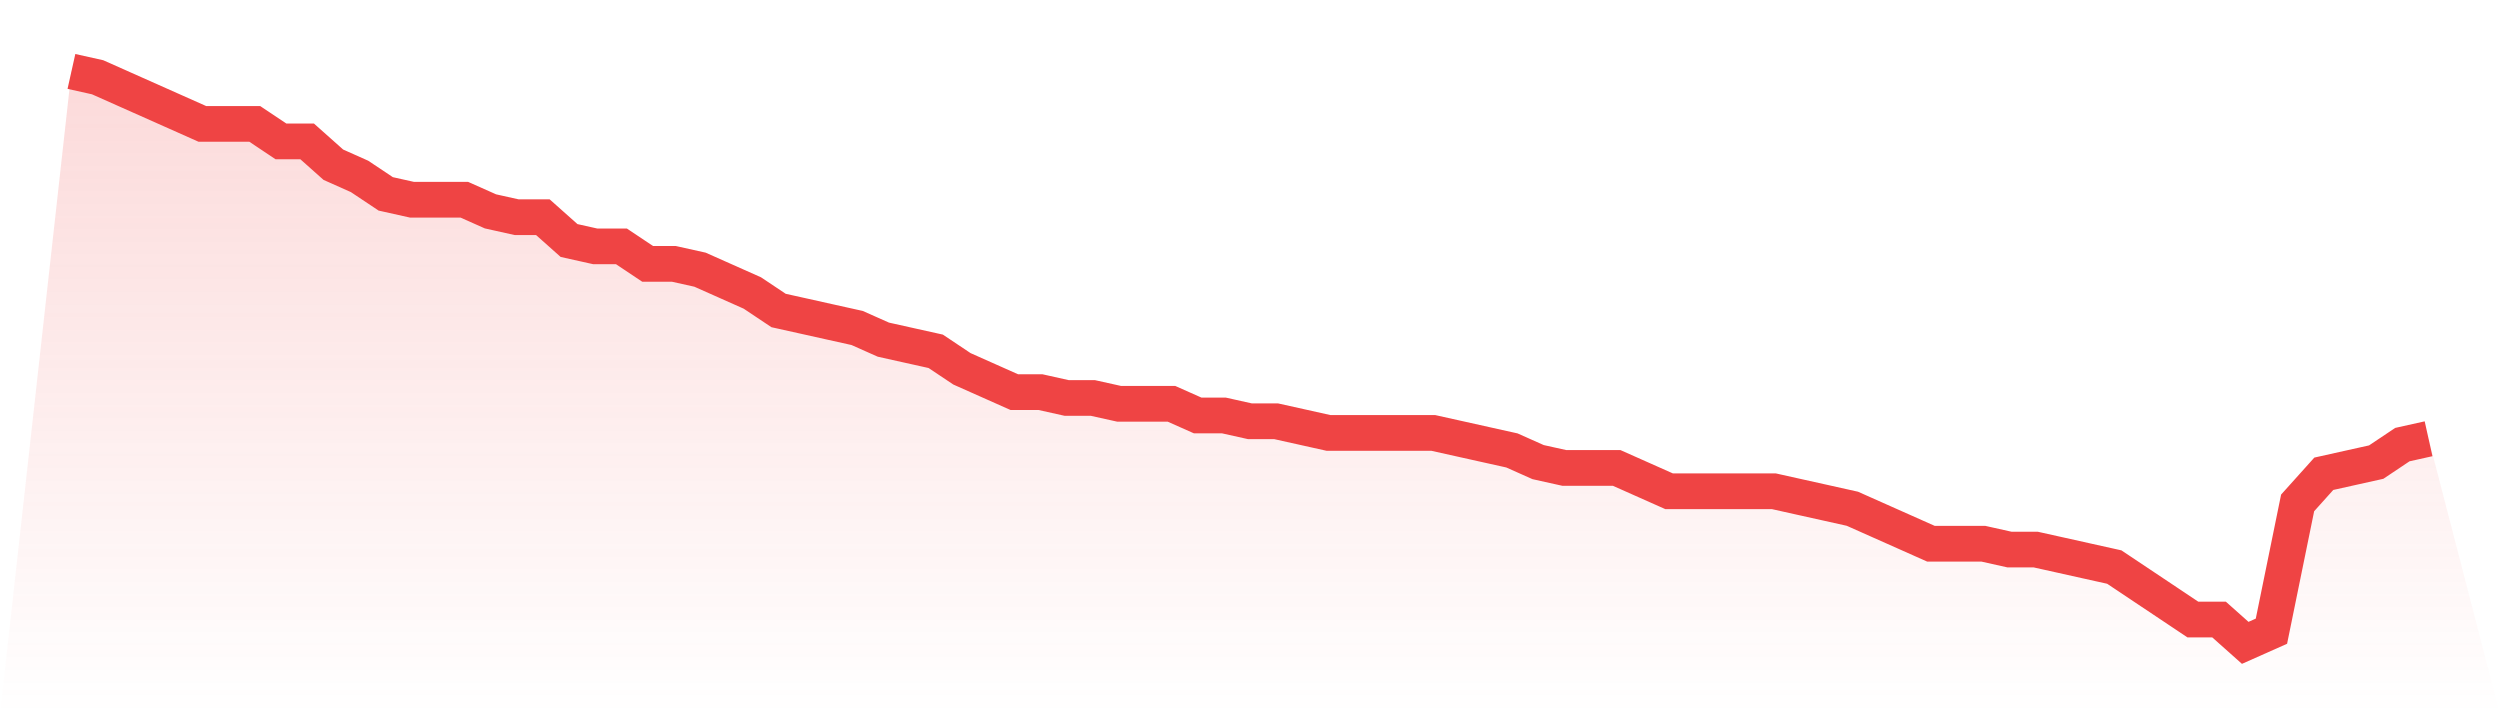 <svg viewBox="0 0 140 40" xmlns="http://www.w3.org/2000/svg">
<defs>
<linearGradient id="gradient" x1="0" x2="0" y1="0" y2="1">
<stop offset="0%" stop-color="#ef4444" stop-opacity="0.2"/>
<stop offset="100%" stop-color="#ef4444" stop-opacity="0"/>
</linearGradient>
</defs>
<path d="M4,4 L4,4 L5.467,4.327 L6.933,4.98 L8.4,5.633 L9.867,6.286 L11.333,6.939 L12.8,6.939 L14.267,6.939 L15.733,7.918 L17.2,7.918 L18.667,9.224 L20.133,9.878 L21.6,10.857 L23.067,11.184 L24.533,11.184 L26,11.184 L27.467,11.837 L28.933,12.163 L30.4,12.163 L31.867,13.469 L33.333,13.796 L34.8,13.796 L36.267,14.776 L37.733,14.776 L39.2,15.102 L40.667,15.755 L42.133,16.408 L43.6,17.388 L45.067,17.714 L46.533,18.041 L48,18.367 L49.467,19.02 L50.933,19.347 L52.4,19.673 L53.867,20.653 L55.333,21.306 L56.8,21.959 L58.267,21.959 L59.733,22.286 L61.2,22.286 L62.667,22.612 L64.133,22.612 L65.6,22.612 L67.067,23.265 L68.533,23.265 L70,23.592 L71.467,23.592 L72.933,23.918 L74.4,24.245 L75.867,24.245 L77.333,24.245 L78.8,24.245 L80.267,24.245 L81.733,24.571 L83.2,24.898 L84.667,25.224 L86.133,25.878 L87.6,26.204 L89.067,26.204 L90.533,26.204 L92,26.857 L93.467,27.51 L94.933,27.51 L96.4,27.51 L97.867,27.51 L99.333,27.51 L100.8,27.837 L102.267,28.163 L103.733,28.49 L105.2,29.143 L106.667,29.796 L108.133,30.449 L109.6,30.449 L111.067,30.449 L112.533,30.776 L114,30.776 L115.467,31.102 L116.933,31.429 L118.4,31.755 L119.867,32.735 L121.333,33.714 L122.8,34.694 L124.267,34.694 L125.733,36 L127.2,35.347 L128.667,28.163 L130.133,26.531 L131.6,26.204 L133.067,25.878 L134.533,24.898 L136,24.571 L140,40 L0,40 z" fill="url(#gradient)"/>
<path d="M4,4 L4,4 L5.467,4.327 L6.933,4.98 L8.4,5.633 L9.867,6.286 L11.333,6.939 L12.8,6.939 L14.267,6.939 L15.733,7.918 L17.2,7.918 L18.667,9.224 L20.133,9.878 L21.6,10.857 L23.067,11.184 L24.533,11.184 L26,11.184 L27.467,11.837 L28.933,12.163 L30.4,12.163 L31.867,13.469 L33.333,13.796 L34.8,13.796 L36.267,14.776 L37.733,14.776 L39.2,15.102 L40.667,15.755 L42.133,16.408 L43.6,17.388 L45.067,17.714 L46.533,18.041 L48,18.367 L49.467,19.02 L50.933,19.347 L52.4,19.673 L53.867,20.653 L55.333,21.306 L56.8,21.959 L58.267,21.959 L59.733,22.286 L61.2,22.286 L62.667,22.612 L64.133,22.612 L65.6,22.612 L67.067,23.265 L68.533,23.265 L70,23.592 L71.467,23.592 L72.933,23.918 L74.4,24.245 L75.867,24.245 L77.333,24.245 L78.8,24.245 L80.267,24.245 L81.733,24.571 L83.2,24.898 L84.667,25.224 L86.133,25.878 L87.6,26.204 L89.067,26.204 L90.533,26.204 L92,26.857 L93.467,27.51 L94.933,27.51 L96.4,27.51 L97.867,27.51 L99.333,27.51 L100.8,27.837 L102.267,28.163 L103.733,28.49 L105.2,29.143 L106.667,29.796 L108.133,30.449 L109.6,30.449 L111.067,30.449 L112.533,30.776 L114,30.776 L115.467,31.102 L116.933,31.429 L118.4,31.755 L119.867,32.735 L121.333,33.714 L122.8,34.694 L124.267,34.694 L125.733,36 L127.2,35.347 L128.667,28.163 L130.133,26.531 L131.6,26.204 L133.067,25.878 L134.533,24.898 L136,24.571" fill="none" stroke="#ef4444" stroke-width="2"/>
</svg>